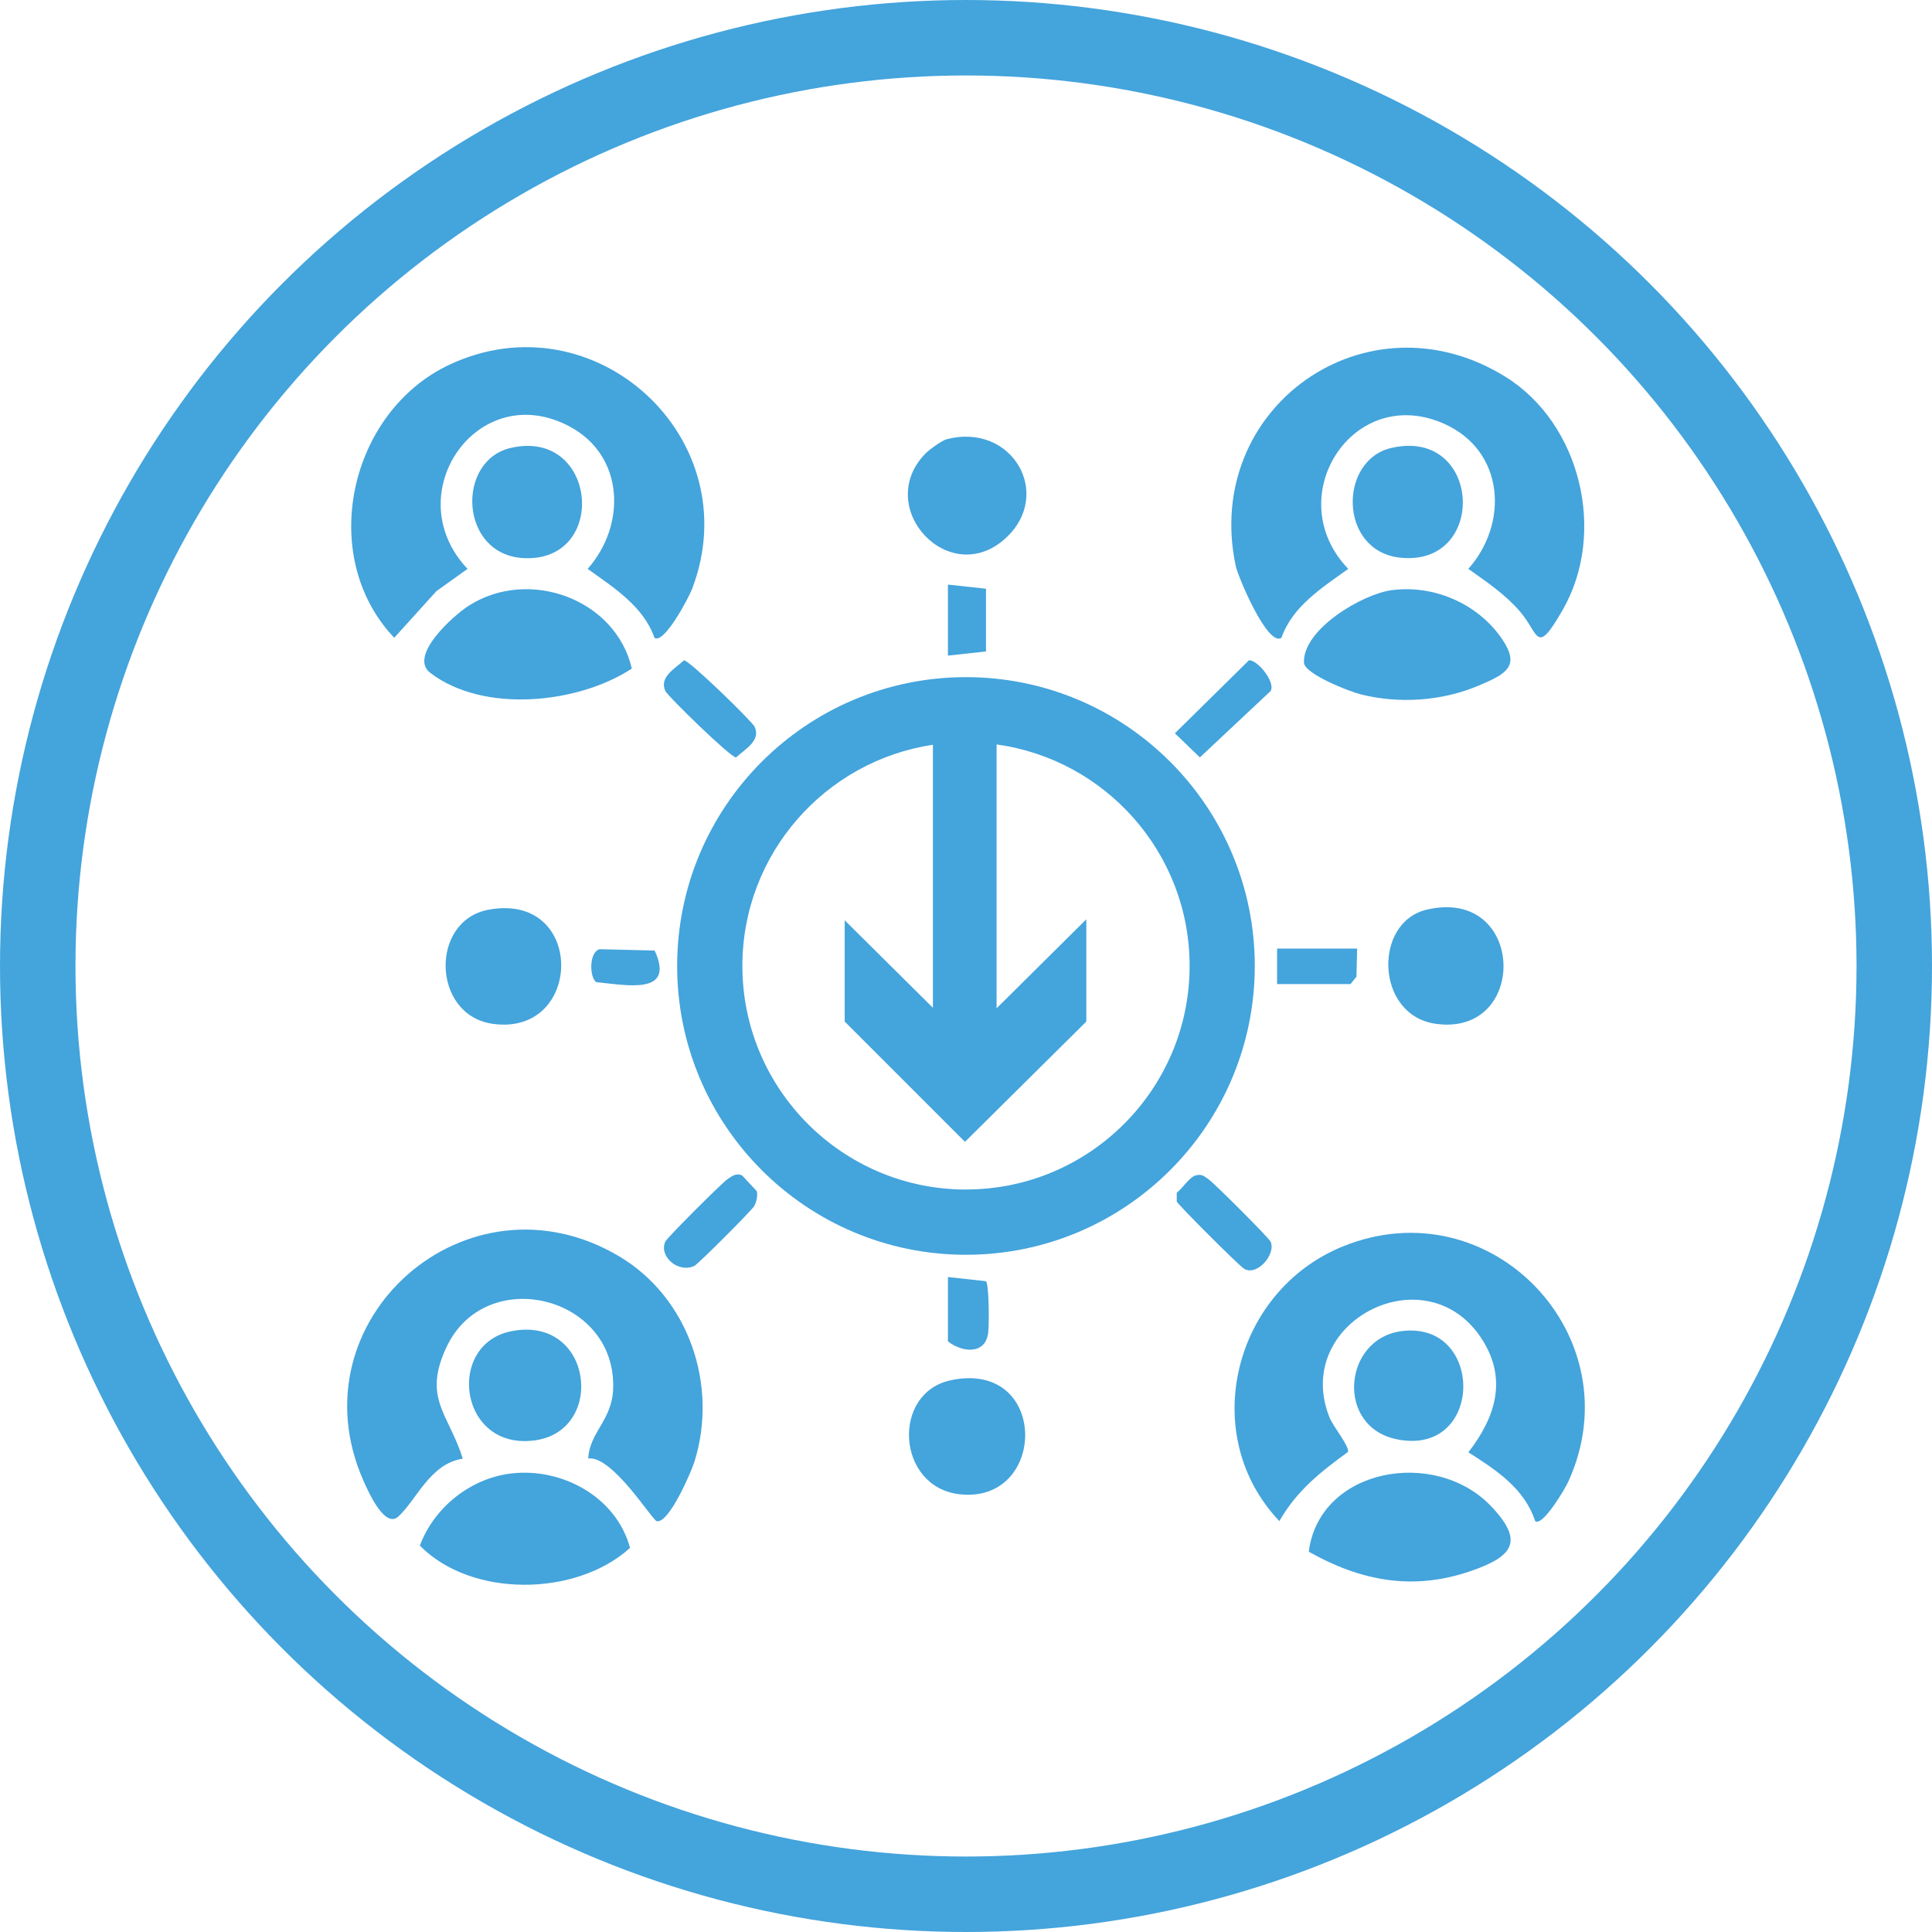 <svg width="512" height="512" viewBox="0 0 512 512" fill="none" xmlns="http://www.w3.org/2000/svg">
<circle cx="256" cy="256" r="246" stroke="#44A4DC" stroke-width="20"/>
<path d="M155.875 386.531C156.264 379.497 162.158 376.474 162.488 368.122C163.455 343.36 128.728 334.879 118.331 356.982C111.931 370.604 118.933 374.697 122.646 386.566C113.946 387.884 110.457 397.424 105.565 401.894C101.982 405.164 97.668 395.448 96.324 392.413C77.499 349.9 123.836 308.976 164.139 332.973C182.492 343.913 190.366 367.016 184.06 387.296C183.187 390.119 177.211 403.917 174.017 403.117C172.802 402.811 162.241 385.625 155.864 386.519L155.875 386.531Z" fill="#44A4DC"/>
<path d="M339.597 169.029C335.954 171.511 328.092 152.878 327.479 149.972C318.579 107.954 362.265 77.099 398.936 99.838C418.975 112.271 425.836 141.268 414.131 161.63C406.94 174.122 407.977 167.982 402.72 161.947C398.724 157.36 394.009 154.242 389.129 150.76C399.903 138.586 398.665 119.517 382.846 112.365C358.528 101.379 339.078 131.822 357.302 150.76C350.489 155.666 342.508 160.642 339.597 169.029Z" fill="#44A4DC"/>
<path d="M173.439 169.027C170.528 160.64 162.547 155.664 155.734 150.759C165.954 139.219 165.542 120.904 151.078 113.093C126.666 99.918 105.153 130.961 123.907 150.759L115.644 156.664L104.481 169.015C83.935 147.418 92.528 109.105 119.133 96.636C157.632 78.592 198.594 116.34 183.412 156.076C182.528 158.381 175.997 170.803 173.439 169.027Z" fill="#44A4DC"/>
<path d="M406.837 403.118C403.996 394.425 396.44 389.531 389.132 384.873C396.464 375.427 399.587 365.17 392.479 354.512C377.533 332.103 342.228 350.572 352.366 375.721C353.297 378.039 357.611 383.215 357.234 384.779C349.879 390.12 343.655 395.06 339.046 403.106C317.309 380.25 326.904 342.173 355.725 330.374C395.037 314.282 433.065 354.183 415.666 392.543C414.782 394.495 408.888 404.541 406.849 403.13L406.837 403.118Z" fill="#44A4DC"/>
<path d="M135.411 390.493C148.849 388.858 163.324 396.657 166.967 410.208C152.668 423.183 124.896 423.488 111.27 409.608C115.018 399.492 124.66 391.787 135.399 390.493H135.411Z" fill="#44A4DC"/>
<path d="M368.809 156.407C379.889 154.925 391.477 159.889 397.901 169.112C403.076 176.546 399.221 178.581 391.819 181.71C382.129 185.804 370.766 186.58 360.581 184.004C357.493 183.227 345.658 178.593 345.563 175.581C345.257 166.747 361.029 157.443 368.821 156.396L368.809 156.407Z" fill="#44A4DC"/>
<path d="M167.442 177.18C153.108 186.556 128.106 189.085 114.031 178.321C108.173 173.84 120.079 163.17 124.216 160.524C140.177 150.313 163.21 158.794 167.442 177.18Z" fill="#44A4DC"/>
<path d="M346.837 411.219C349.666 389.022 380.243 383.681 395.013 399.021C404.007 408.372 401.095 412.407 389.932 416.289C374.55 421.641 360.722 419.042 346.837 411.219Z" fill="#44A4DC"/>
<path d="M250.905 116.39C268.244 111.92 279.184 130.952 266.547 142.586C251.588 156.361 231.314 134.446 245.27 120.177C246.284 119.142 249.62 116.719 250.893 116.39H250.905Z" fill="#44A4DC"/>
<path d="M252.066 365.756C278.046 360.368 277.634 398.646 254.282 395.987C237.555 394.093 236.129 369.049 252.066 365.756Z" fill="#44A4DC"/>
<path d="M129.482 241.077C155.297 236.313 154.649 274.849 130.473 271.308C114.429 268.955 113.852 243.959 129.482 241.077Z" fill="#44A4DC"/>
<path d="M378.177 241.044C404.416 235.009 405.218 274.945 380.369 271.299C364.444 268.958 363.867 244.326 378.177 241.044Z" fill="#44A4DC"/>
<path d="M135.377 352.814C156.995 348.379 160.708 378.987 141.883 381.692C121.62 384.598 118.06 356.366 135.377 352.814Z" fill="#44A4DC"/>
<path d="M368.749 118.702C392.725 113.22 394.387 150.357 370.988 147.781C354.757 145.981 354.662 121.925 368.749 118.702Z" fill="#44A4DC"/>
<path d="M135.353 118.704C158.351 113.387 161.392 149.135 138.689 147.9C121.761 146.982 120.783 122.068 135.353 118.704Z" fill="#44A4DC"/>
<path d="M371.157 352.804C393.518 349.581 393.459 386.141 370.202 381.436C353.923 378.142 355.939 355.004 371.157 352.804Z" fill="#44A4DC"/>
<path d="M316.87 311.494C318.509 311.059 319.039 311.682 320.218 312.47C321.645 313.423 336.214 327.974 336.709 329.033C338.265 332.397 332.973 338.479 329.566 336.138C328.022 335.079 312.427 319.528 311.849 318.411V316.082C313.346 314.964 315.232 311.917 316.87 311.494Z" fill="#44A4DC"/>
<path d="M181.244 175.004C182.505 174.781 199.35 191.214 199.986 192.59C201.708 196.308 197.37 198.59 195.071 200.719C193.81 200.942 176.965 184.509 176.329 183.133C174.608 179.416 178.945 177.134 181.244 175.004Z" fill="#44A4DC"/>
<path d="M330.949 175.004C333.012 174.639 338.104 180.674 336.737 183.12L317.982 200.718L311.358 194.331L330.949 175.016V175.004Z" fill="#44A4DC"/>
<path d="M196.774 311.609L200.581 315.702C200.805 317.091 200.511 318.326 199.909 319.573C199.414 320.584 185.022 335.006 183.996 335.488C179.741 337.476 174.53 332.947 176.322 329.03C176.805 327.971 191.375 313.432 192.801 312.479C194.051 311.644 195.253 310.691 196.786 311.597L196.774 311.609Z" fill="#44A4DC"/>
<path d="M359.658 251.384L359.47 258.842L357.89 260.795H338.44V251.384H359.658Z" fill="#44A4DC"/>
<path d="M251.213 173.745V154.924L261.303 156.018V172.64L251.213 173.745Z" fill="#44A4DC"/>
<path d="M251.213 338.43L261.303 339.535C262.152 340.747 262.14 351.028 261.881 353.193C261.174 358.98 255.15 358.533 251.213 355.486V338.43Z" fill="#44A4DC"/>
<path d="M158.848 251.548L173.488 251.901C179.04 263.888 165.956 261.017 158.023 260.288C156.196 259.006 156.054 252.418 158.848 251.56V251.548Z" fill="#44A4DC"/>
<path d="M255.99 179.451C213.731 179.451 179.451 213.731 179.451 255.989C179.451 298.248 213.731 332.528 255.99 332.528C298.248 332.528 332.528 298.248 332.528 255.989C332.528 213.731 298.248 179.451 255.99 179.451ZM255.99 315.241C223.298 315.241 196.738 288.663 196.738 255.989C196.738 226.286 218.687 201.625 247.234 197.376V267.076L223.851 243.883V270.72L255.73 302.6L287.886 270.72V243.624L264.106 267.214V197.376V197.29C292.964 201.245 315.259 226.044 315.259 255.972C315.259 288.663 288.681 315.224 256.007 315.224H255.99V315.241Z" fill="#44A4DC"/>
</svg>
